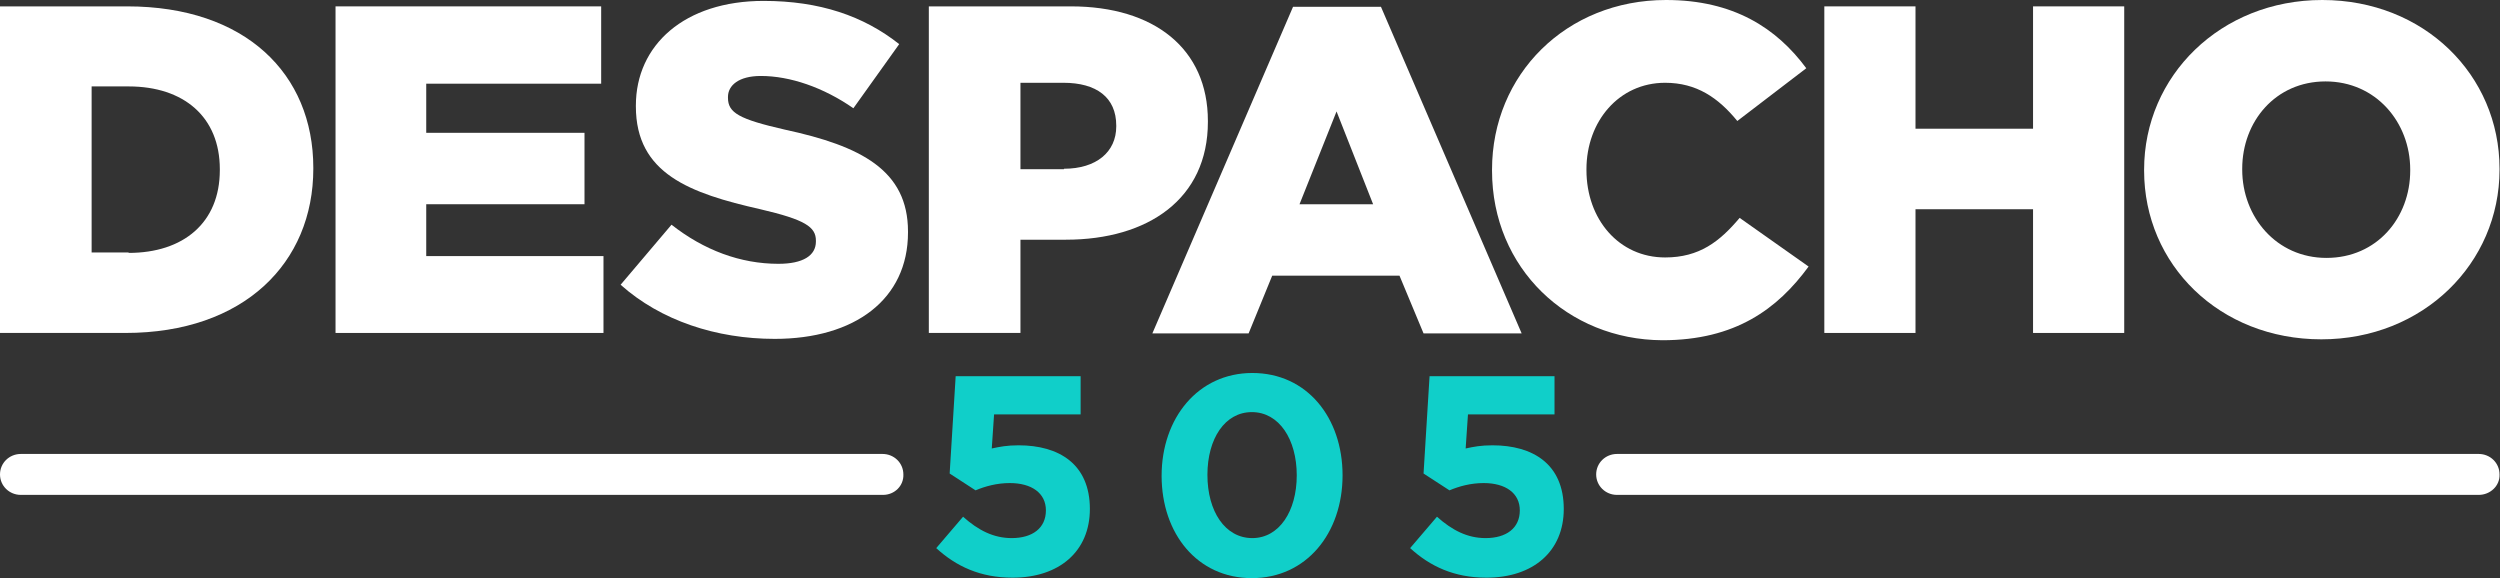 <svg width="160" height="37" viewBox="0 0 160 37" fill="none" xmlns="http://www.w3.org/2000/svg">
<rect x="0" y="0" width="160" height="37" fill="#333333" stroke="none"/>
<path d="M61.163 24.075H69.16V26.52H63.621L63.473 28.703C64.006 28.587 64.45 28.5 65.191 28.5C67.767 28.5 69.752 29.693 69.752 32.575C69.752 35.282 67.797 36.971 64.806 36.971C62.732 36.971 61.192 36.243 59.919 35.079L61.636 33.07C62.614 33.943 63.591 34.438 64.746 34.438C66.079 34.438 66.938 33.798 66.938 32.663C66.938 31.556 66.02 30.916 64.628 30.916C63.799 30.916 63.058 31.12 62.436 31.382L60.778 30.305L61.163 24.075Z" fill="#10CFC9"/>
<path d="M80.118 37C76.624 37 74.343 34.147 74.343 30.45C74.343 26.753 76.683 23.871 80.148 23.871C83.643 23.871 85.924 26.724 85.924 30.421C85.924 34.118 83.614 37 80.118 37ZM80.118 26.375C78.401 26.375 77.275 28.063 77.275 30.392C77.275 32.721 78.401 34.438 80.148 34.438C81.866 34.438 82.992 32.721 82.992 30.421C82.992 28.121 81.866 26.375 80.118 26.375Z" fill="#10CFC9"/>
<path d="M91.492 24.075H99.489V26.52H93.95L93.802 28.703C94.335 28.587 94.78 28.5 95.52 28.5C98.097 28.5 100.081 29.693 100.081 32.575C100.081 35.282 98.127 36.971 95.135 36.971C93.062 36.971 91.522 36.243 90.248 35.079L91.966 33.07C92.943 33.943 93.921 34.438 95.076 34.438C96.409 34.438 97.268 33.798 97.268 32.663C97.268 31.556 96.35 30.916 94.957 30.916C94.128 30.916 93.388 31.12 92.766 31.382L91.107 30.305L91.492 24.075Z" fill="#10CFC9"/>
<path d="M0 0.408H8.145C15.698 0.408 20.052 4.716 20.052 10.742V10.8C20.052 16.826 15.609 21.309 8.027 21.309H0V0.408ZM8.234 16.186C11.729 16.186 14.069 14.264 14.069 10.887V10.829C14.069 7.482 11.759 5.531 8.234 5.531H5.864V16.157H8.234V16.186Z" fill="white"/>
<path d="M21.474 0.408H38.475V5.356H27.279V8.5H37.408V13.071H27.279V16.39H38.623V21.309H21.474V0.408Z" fill="white"/>
<path d="M39.719 18.224L42.977 14.381C45.05 16.011 47.39 16.884 49.819 16.884C51.388 16.884 52.218 16.36 52.218 15.458V15.4C52.218 14.526 51.536 14.061 48.663 13.391C44.161 12.372 40.696 11.12 40.696 6.812V6.754C40.696 2.882 43.806 0.058 48.871 0.058C52.455 0.058 55.268 1.019 57.549 2.824L54.617 6.928C52.692 5.589 50.559 4.862 48.693 4.862C47.271 4.862 46.59 5.473 46.59 6.201V6.259C46.59 7.22 47.301 7.627 50.233 8.297C55.091 9.345 58.112 10.887 58.112 14.818V14.876C58.112 19.155 54.706 21.688 49.582 21.688C45.85 21.688 42.295 20.523 39.719 18.224Z" fill="white"/>
<path d="M59.474 0.408H68.538C73.869 0.408 77.305 3.115 77.305 7.744V7.802C77.305 12.722 73.484 15.341 68.212 15.341H65.309V21.309H59.445V0.408H59.474ZM68.093 10.8C70.167 10.8 71.44 9.723 71.44 8.093V8.035C71.44 6.23 70.167 5.298 68.064 5.298H65.309V10.829H68.093V10.8Z" fill="white"/>
<path d="M82.754 0.437H88.382L97.386 21.338H91.107L89.567 17.641H81.422L79.911 21.338H73.751L82.754 0.437ZM87.879 13.071L85.539 7.132L83.169 13.071H87.879Z" fill="white"/>
<path d="M95.49 10.917V10.858C95.49 4.774 100.23 0 106.627 0C110.951 0 113.706 1.805 115.602 4.367L111.188 7.744C109.974 6.259 108.582 5.298 106.568 5.298C103.606 5.298 101.533 7.773 101.533 10.829V10.887C101.533 14.031 103.606 16.477 106.568 16.477C108.76 16.477 110.063 15.458 111.337 13.944L115.75 17.059C113.765 19.766 111.07 21.775 106.39 21.775C100.348 21.746 95.49 17.175 95.49 10.917Z" fill="white"/>
<path d="M116.757 0.408H122.592V8.238H130.115V0.408H135.95V21.309H130.115V13.391H122.592V21.309H116.757V0.408Z" fill="white"/>
<path d="M137.223 10.917V10.858C137.223 4.862 142.11 0 148.626 0C155.143 0 159.97 4.803 159.97 10.8V10.858C159.97 16.855 155.083 21.717 148.567 21.717C142.051 21.717 137.223 16.943 137.223 10.917ZM154.254 10.917V10.858C154.254 7.831 152.062 5.211 148.834 5.211C145.635 5.211 143.502 7.773 143.502 10.8V10.858C143.502 13.886 145.694 16.506 148.893 16.506C152.121 16.506 154.254 13.944 154.254 10.917Z" fill="white"/>
<path d="M56.512 31.673H1.333C0.592 31.673 0 31.09 0 30.363C0 29.635 0.592 29.053 1.333 29.053H56.483C57.223 29.053 57.816 29.635 57.816 30.363C57.845 31.09 57.253 31.673 56.512 31.673Z" fill="white"/>
<path d="M158.638 31.673H103.488C102.747 31.673 102.155 31.09 102.155 30.363C102.155 29.635 102.747 29.053 103.488 29.053H158.638C159.378 29.053 159.97 29.635 159.97 30.363C160 31.09 159.378 31.673 158.638 31.673Z" fill="white"/>
</svg>
